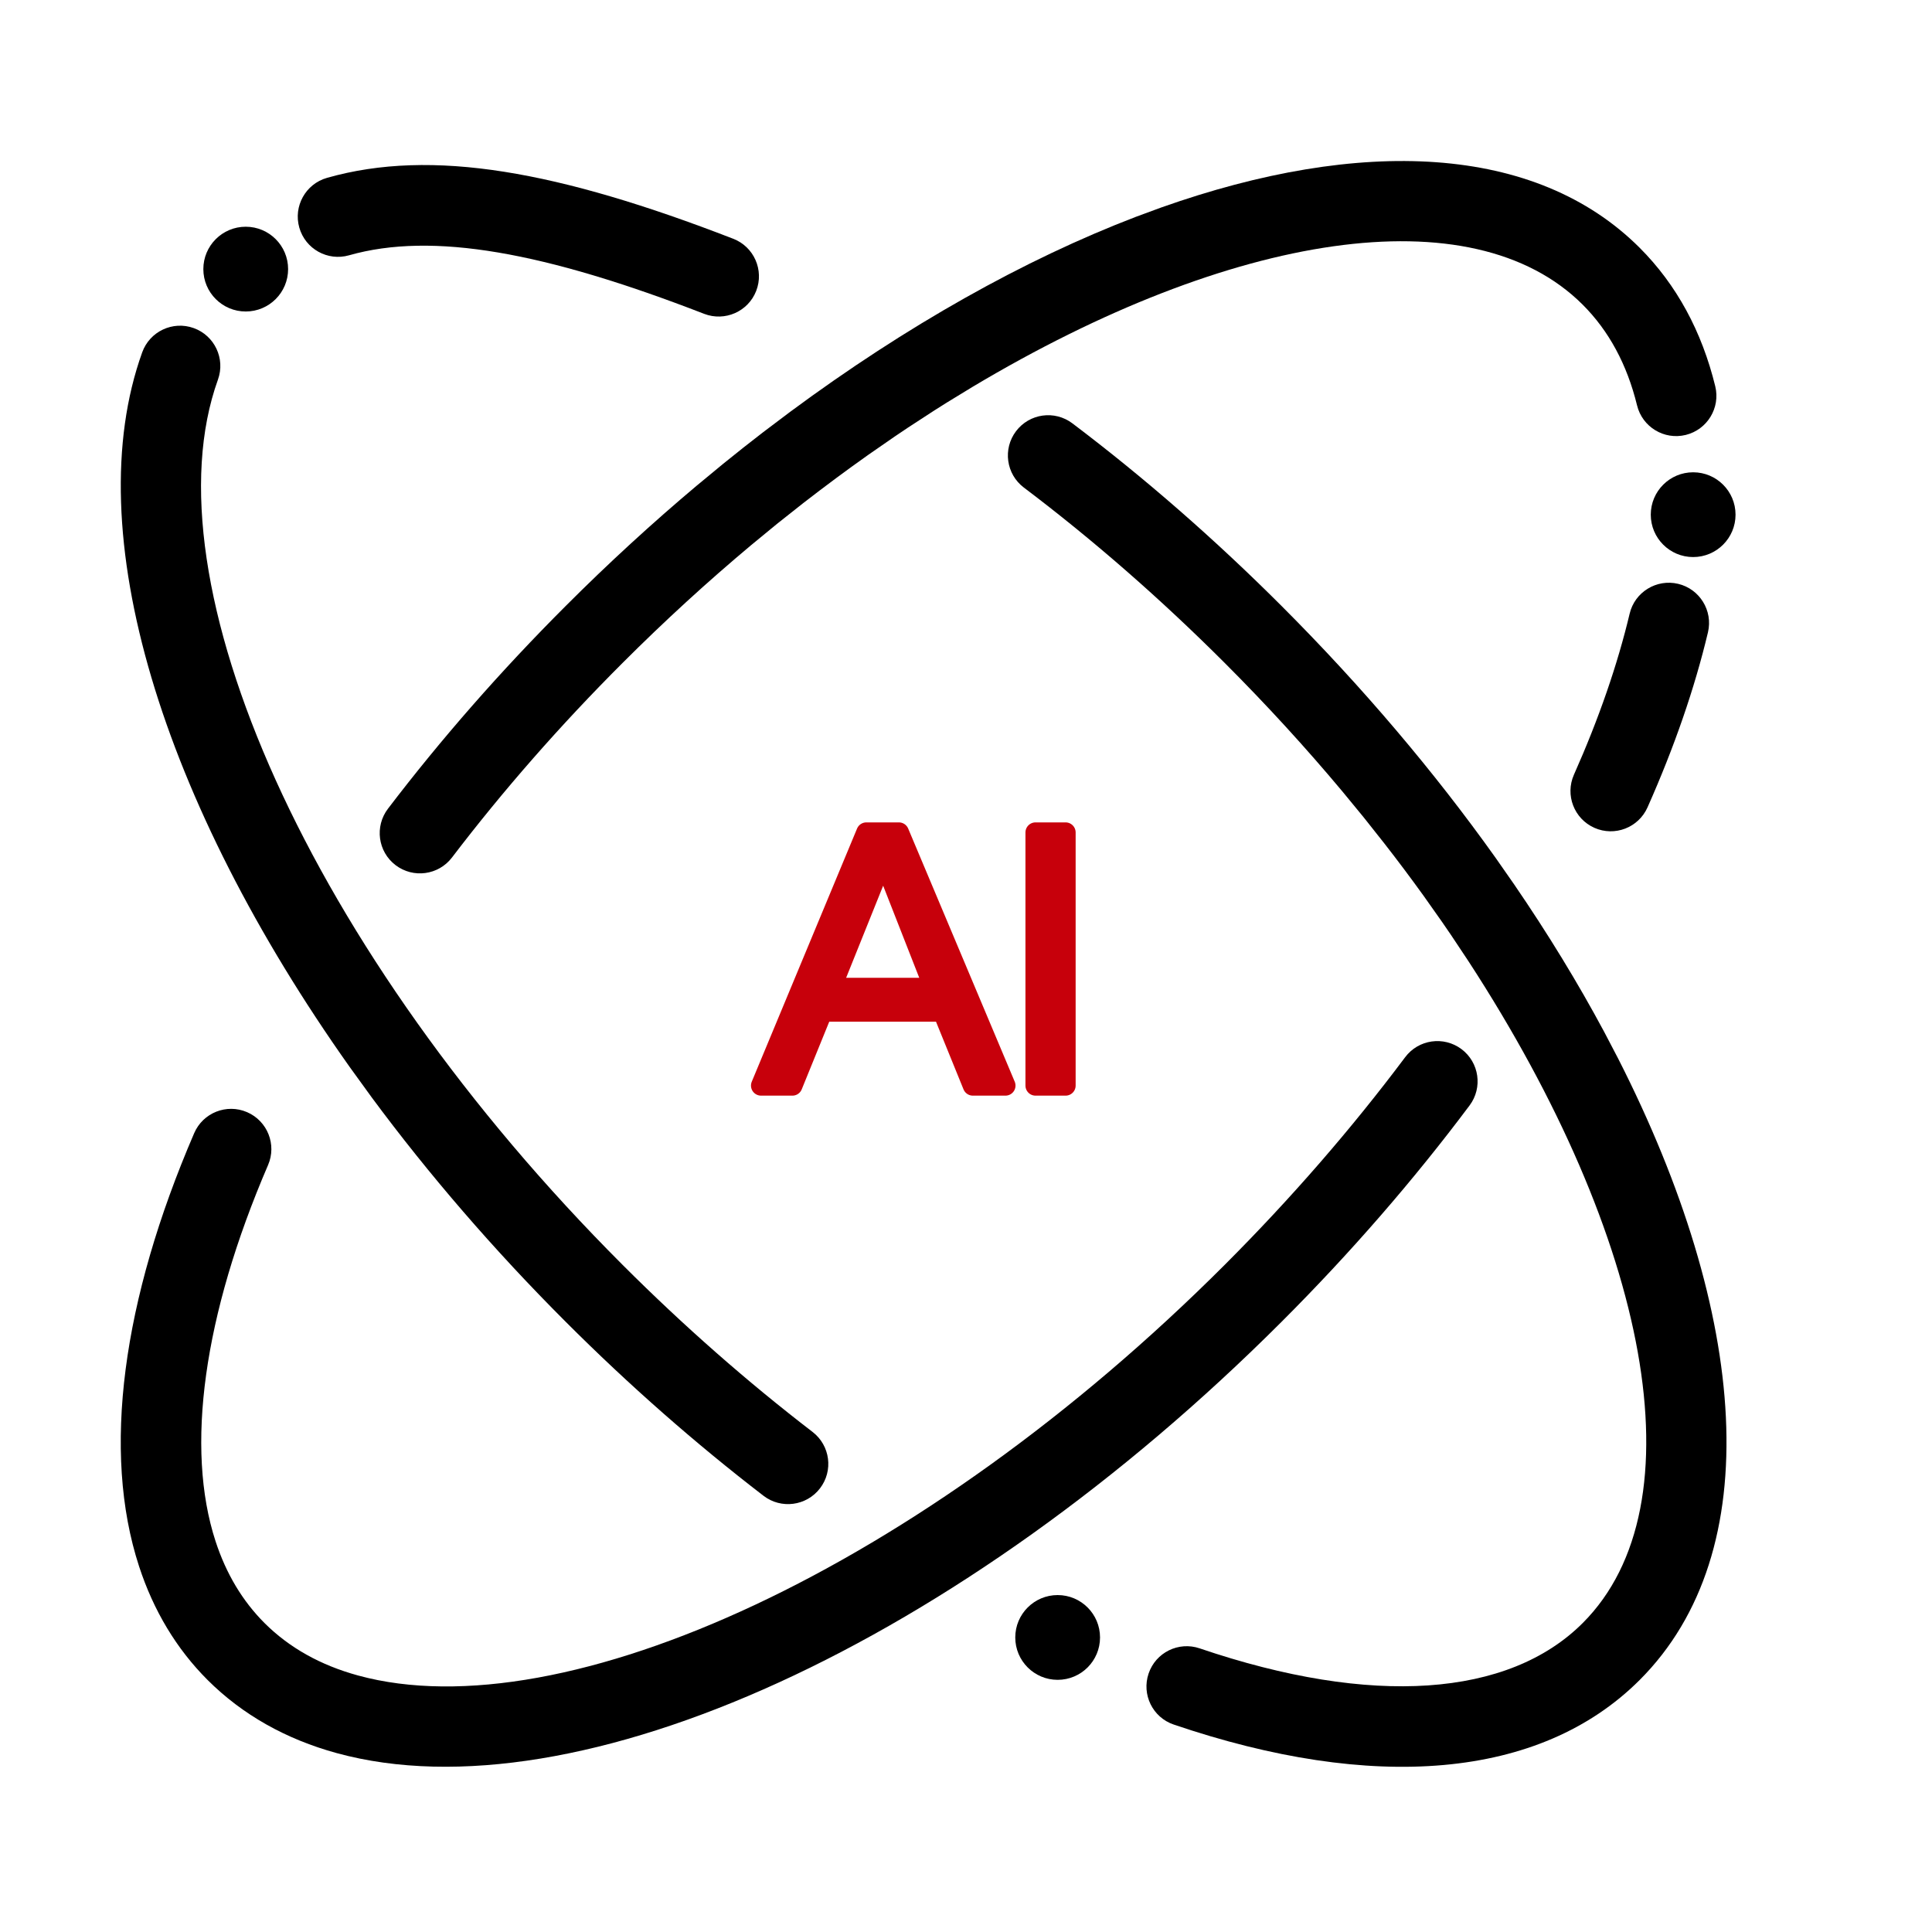 <?xml version="1.0" encoding="UTF-8"?>
<svg width="48px" height="48px" viewBox="0 0 48 48" version="1.1" xmlns="http://www.w3.org/2000/svg" xmlns:xlink="http://www.w3.org/1999/xlink">
    <title>制造-行业需求与挑战-智能互联</title>
    <g id="制造-行业需求与挑战-智能互联" stroke="none" stroke-width="1" fill="none" fill-rule="evenodd">
        <g id="编组">
            <path d="M4.812,8.151 C5.332,8.338 5.602,8.911 5.415,9.431 C3.619,14.423 7.687,23.644 15.469,31.426 C16.984,32.941 18.568,34.332 20.188,35.576 C20.626,35.913 20.709,36.54 20.372,36.978 C20.036,37.416 19.408,37.499 18.97,37.163 C17.281,35.865 15.631,34.417 14.055,32.84 C12.257,31.042 10.643,29.166 9.24,27.271 L8.69,26.512 C4.023,19.927 1.933,13.2 3.533,8.754 C3.72,8.234 4.293,7.964 4.812,8.151 Z M18.217,5.932 C18.732,6.131 18.988,6.711 18.788,7.226 C18.589,7.741 18.009,7.996 17.494,7.797 C13.537,6.264 10.747,5.752 8.671,6.343 C8.14,6.494 7.587,6.186 7.436,5.655 C7.285,5.123 7.593,4.57 8.124,4.419 C10.736,3.676 13.883,4.253 18.217,5.932 Z" id="形状" fill="#000000" fill-rule="nonzero"></path>
            <circle id="椭圆形" fill="#000000" cx="6.105" cy="6.686" r="1.053"></circle>
            <circle id="椭圆形备份" fill="#000000" cx="42.066" cy="12.787" r="1.053"></circle>
            <circle id="椭圆形备份-2" fill="#000000" cx="26.277" cy="40.682" r="1.053"></circle>
            <path d="M25.243,10.713 C25.576,10.272 26.203,10.185 26.643,10.518 C28.431,11.869 30.176,13.391 31.84,15.055 C33.859,17.074 35.639,19.181 37.149,21.3 L37.616,21.969 C38.457,23.196 39.205,24.423 39.856,25.637 L40.201,26.297 C43.442,32.664 43.923,38.552 40.738,41.738 C38.255,44.221 34.085,44.521 29.161,42.846 C28.638,42.669 28.359,42.101 28.537,41.578 C28.714,41.055 29.282,40.775 29.805,40.953 C34.084,42.408 37.484,42.163 39.323,40.323 C42.257,37.389 40.98,30.783 36.48,23.876 L36.049,23.228 C35.975,23.12 35.901,23.011 35.826,22.903 L35.367,22.253 C35.055,21.82 34.73,21.386 34.393,20.954 L33.879,20.305 L33.347,19.658 C32.446,18.581 31.471,17.514 30.426,16.469 C28.827,14.87 27.151,13.408 25.437,12.113 C24.997,11.78 24.91,11.153 25.243,10.713 Z" id="路径" fill="#000000" fill-rule="nonzero"></path>
            <path d="M36.31,26.065 C36.752,26.396 36.842,27.023 36.511,27.465 C35.127,29.314 33.56,31.121 31.84,32.84 C23.866,40.814 14.336,45.187 8.368,43.556 C7.107,43.211 6.023,42.603 5.157,41.738 C4.382,40.963 3.813,40.012 3.455,38.915 C2.525,36.066 3.039,32.296 4.824,28.154 C5.042,27.646 5.631,27.412 6.138,27.631 C6.645,27.85 6.879,28.438 6.66,28.945 C5.051,32.681 4.601,35.981 5.356,38.294 C5.619,39.099 6.025,39.777 6.571,40.323 C7.184,40.935 7.96,41.371 8.896,41.627 C14.014,43.026 22.906,38.946 30.426,31.426 C32.078,29.773 33.583,28.039 34.91,26.267 C35.241,25.824 35.867,25.734 36.31,26.065 Z M40.738,6.157 C41.656,7.075 42.283,8.238 42.615,9.597 C42.746,10.133 42.417,10.674 41.881,10.806 C41.344,10.937 40.803,10.608 40.672,10.071 C40.424,9.057 39.973,8.221 39.323,7.571 C36.573,4.821 30.595,5.771 24.167,9.609 L23.523,10.002 C23.415,10.069 23.307,10.137 23.2,10.206 L22.552,10.628 C22.444,10.7 22.336,10.772 22.228,10.846 L21.578,11.296 C21.037,11.679 20.495,12.081 19.954,12.501 L19.305,13.015 L18.658,13.547 C17.581,14.449 16.514,15.424 15.469,16.469 C13.917,18.02 12.495,19.644 11.229,21.305 C10.894,21.744 10.267,21.829 9.827,21.494 C9.388,21.159 9.304,20.532 9.639,20.092 C10.959,18.36 12.44,16.669 14.055,15.055 C15.117,13.992 16.205,12.995 17.305,12.07 L17.967,11.523 C18.298,11.254 18.631,10.991 18.964,10.735 L19.631,10.232 C22.525,8.089 25.454,6.447 28.218,5.388 L28.853,5.154 C33.8,3.402 38.156,3.576 40.738,6.157 Z M41.692,14.505 C42.229,14.633 42.561,15.172 42.434,15.709 C42.103,17.1 41.599,18.56 40.932,20.059 C40.707,20.564 40.116,20.791 39.612,20.567 C39.107,20.342 38.88,19.751 39.104,19.247 C39.723,17.856 40.187,16.512 40.488,15.247 C40.615,14.71 41.155,14.378 41.692,14.505 Z" id="形状" fill="#000000" fill-rule="nonzero"></path>
            <path d="M19.687,26.971 L20.434,25.134 L23.423,25.134 L24.17,26.971 L24.98,26.971 L22.333,20.682 L21.524,20.682 L18.908,26.971 L19.687,26.971 Z M23.205,24.543 L20.652,24.543 L21.929,21.367 L21.96,21.367 L23.205,24.543 Z M26.474,26.971 L26.474,20.682 L25.727,20.682 L25.727,26.971 L26.474,26.971 Z" id="AI" stroke="#C7000B" stroke-width="0.5" fill="#C7000B" fill-rule="nonzero" stroke-linejoin="round"></path>
        </g>
    </g>
</svg>